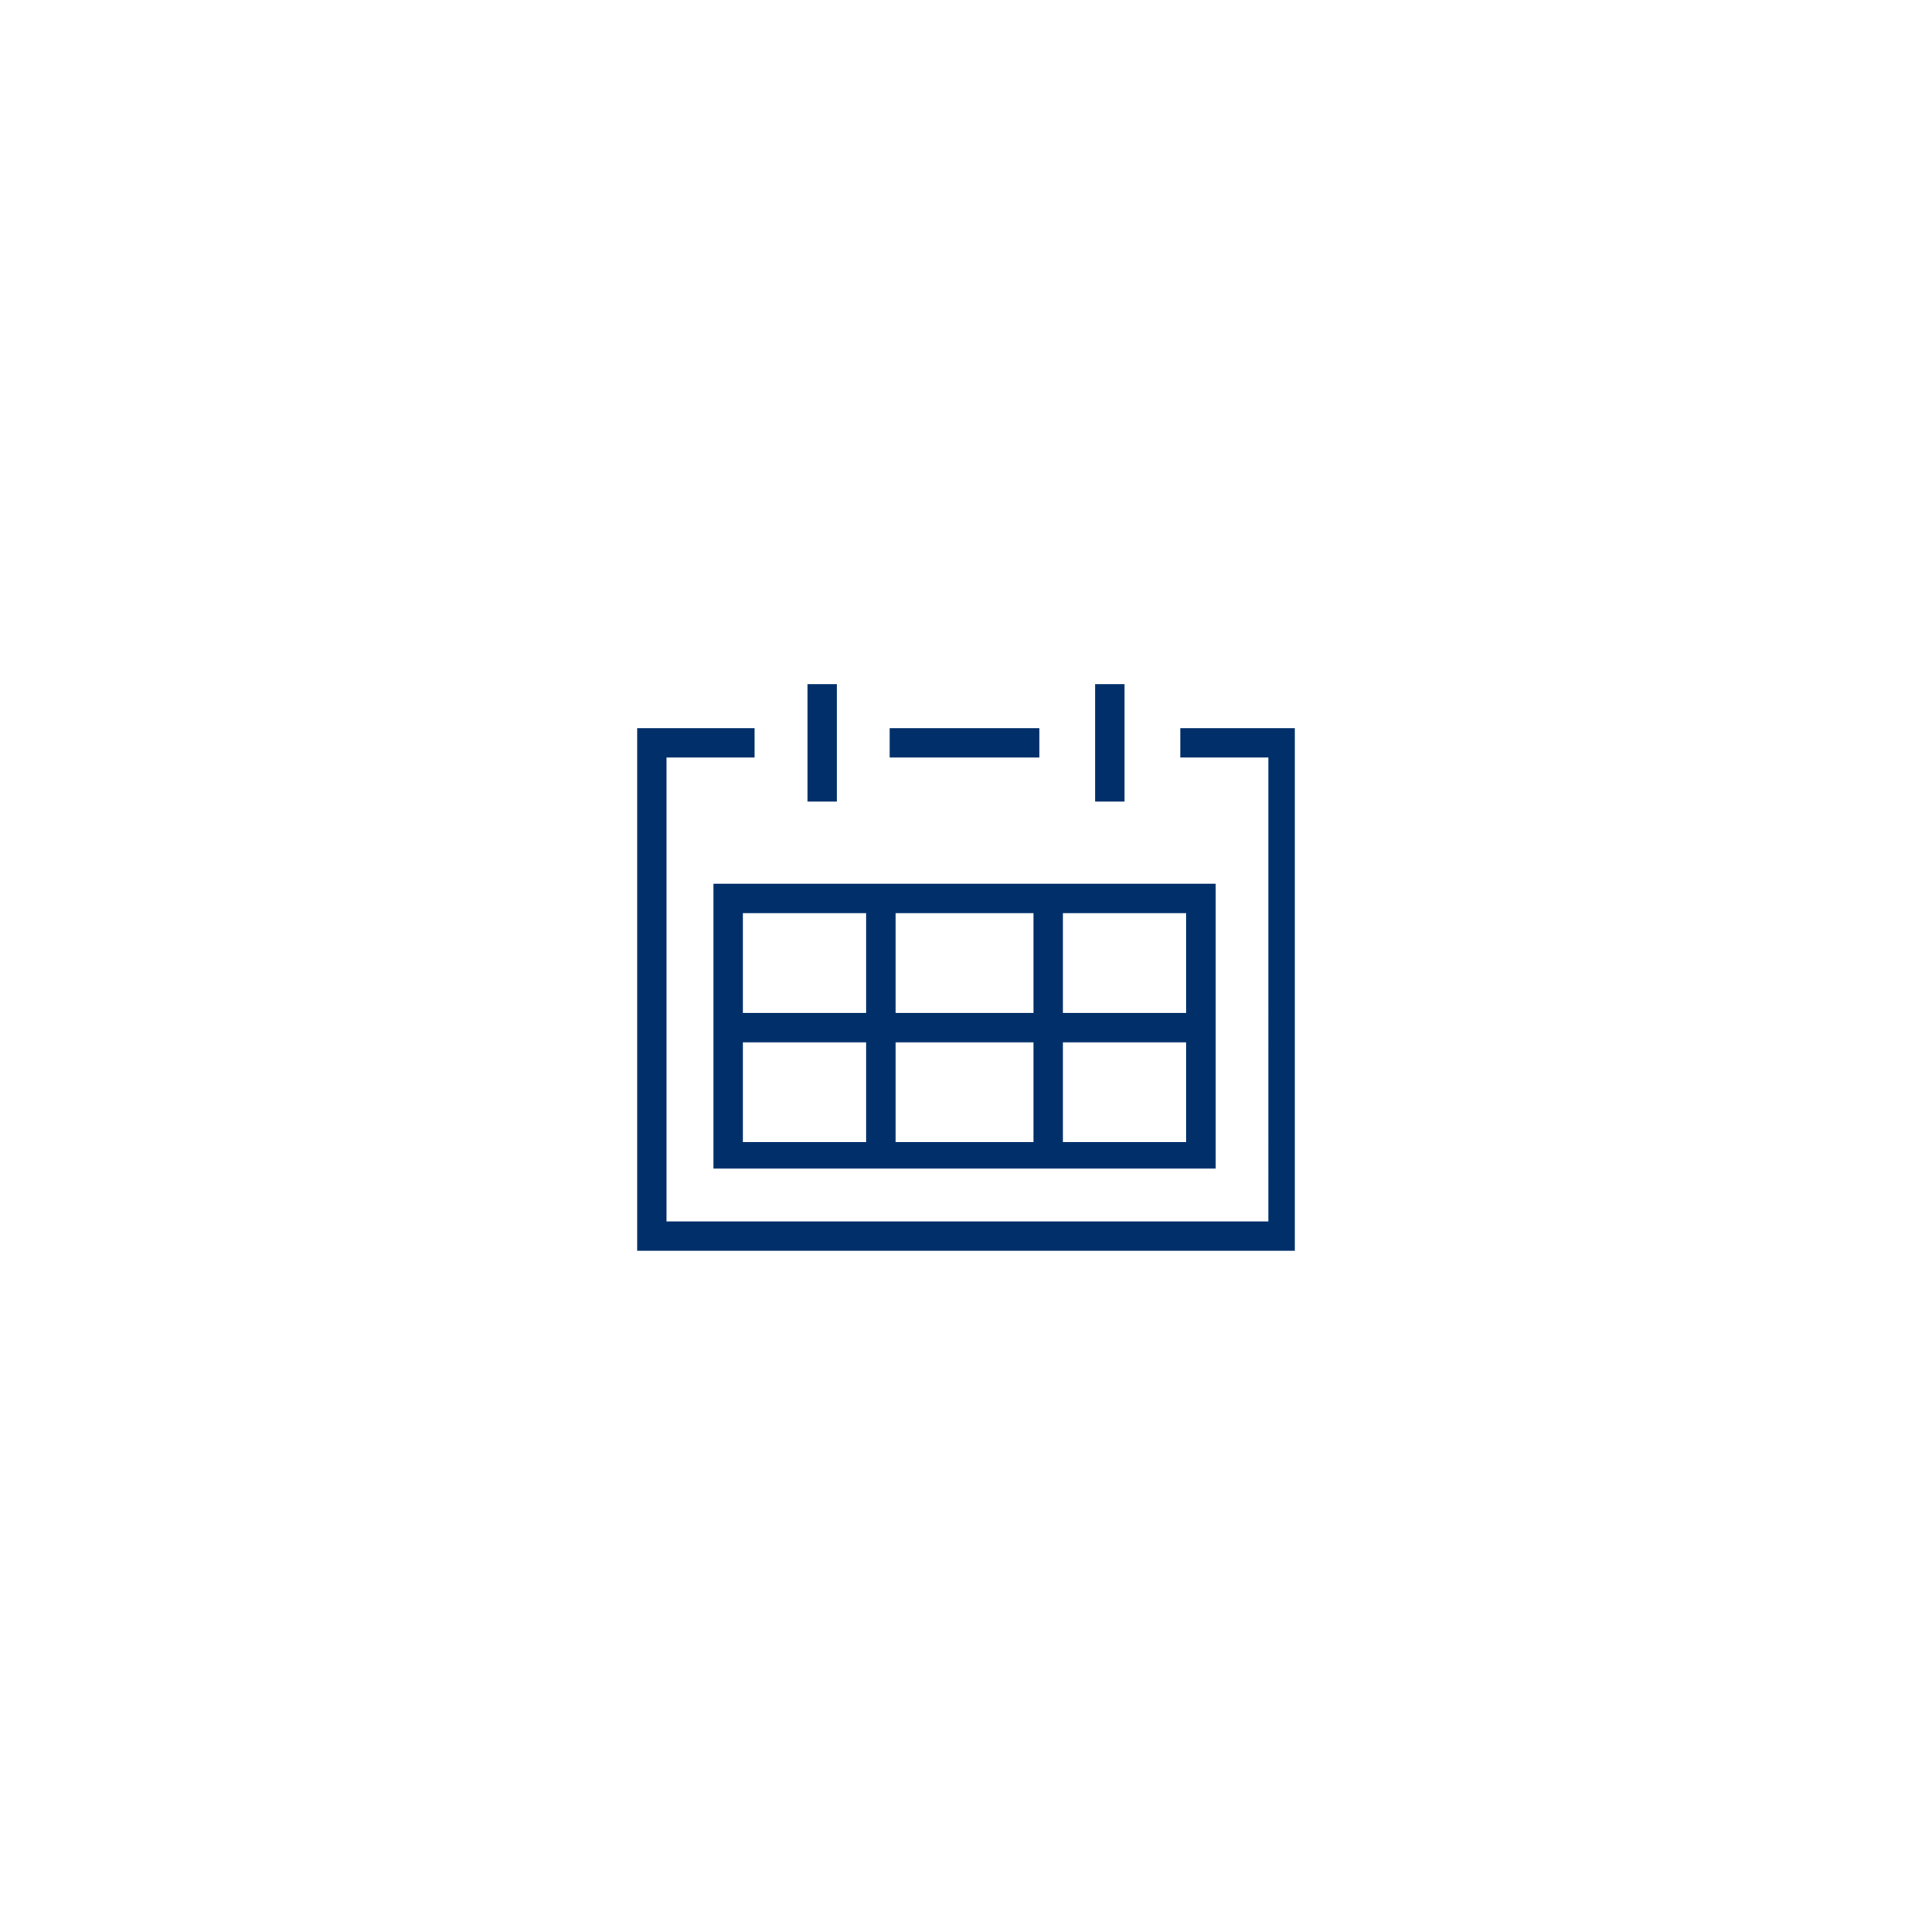 <?xml version="1.0" encoding="UTF-8"?>
<svg xmlns="http://www.w3.org/2000/svg" xmlns:xlink="http://www.w3.org/1999/xlink" version="1.1" id="Ebene_1" x="0px" y="0px" viewBox="0 0 65.8 65.8" style="enable-background:new 0 0 65.8 65.8;" xml:space="preserve">
<style type="text/css">
	.st0{fill:#002F6A;}
</style>
<path class="st0" d="M44.1,24.8v17.8H21.7V24.8h4v1h-3v15.8h20.5V25.8h-3v-1H44.1z M35.4,24.8h-5.1v1h5.1V24.8z M28.5,23.3h-1v4h1  V23.3z M38.3,23.3h-1v4h1V23.3z M24.3,30.1h17.1v9.7H24.3V30.1z M25.3,38.9h4.2v-3.4h-4.2V38.9z M30.5,35.5v3.4h4.7v-3.4H30.5z   M35.2,34.5v-3.4h-4.7v3.4H35.2z M40.4,38.9v-3.4h-4.2v3.4H40.4z M40.4,31.1h-4.2v3.4h4.2V31.1z M25.3,31.1v3.4h4.2v-3.4H25.3z"></path>
</svg>
